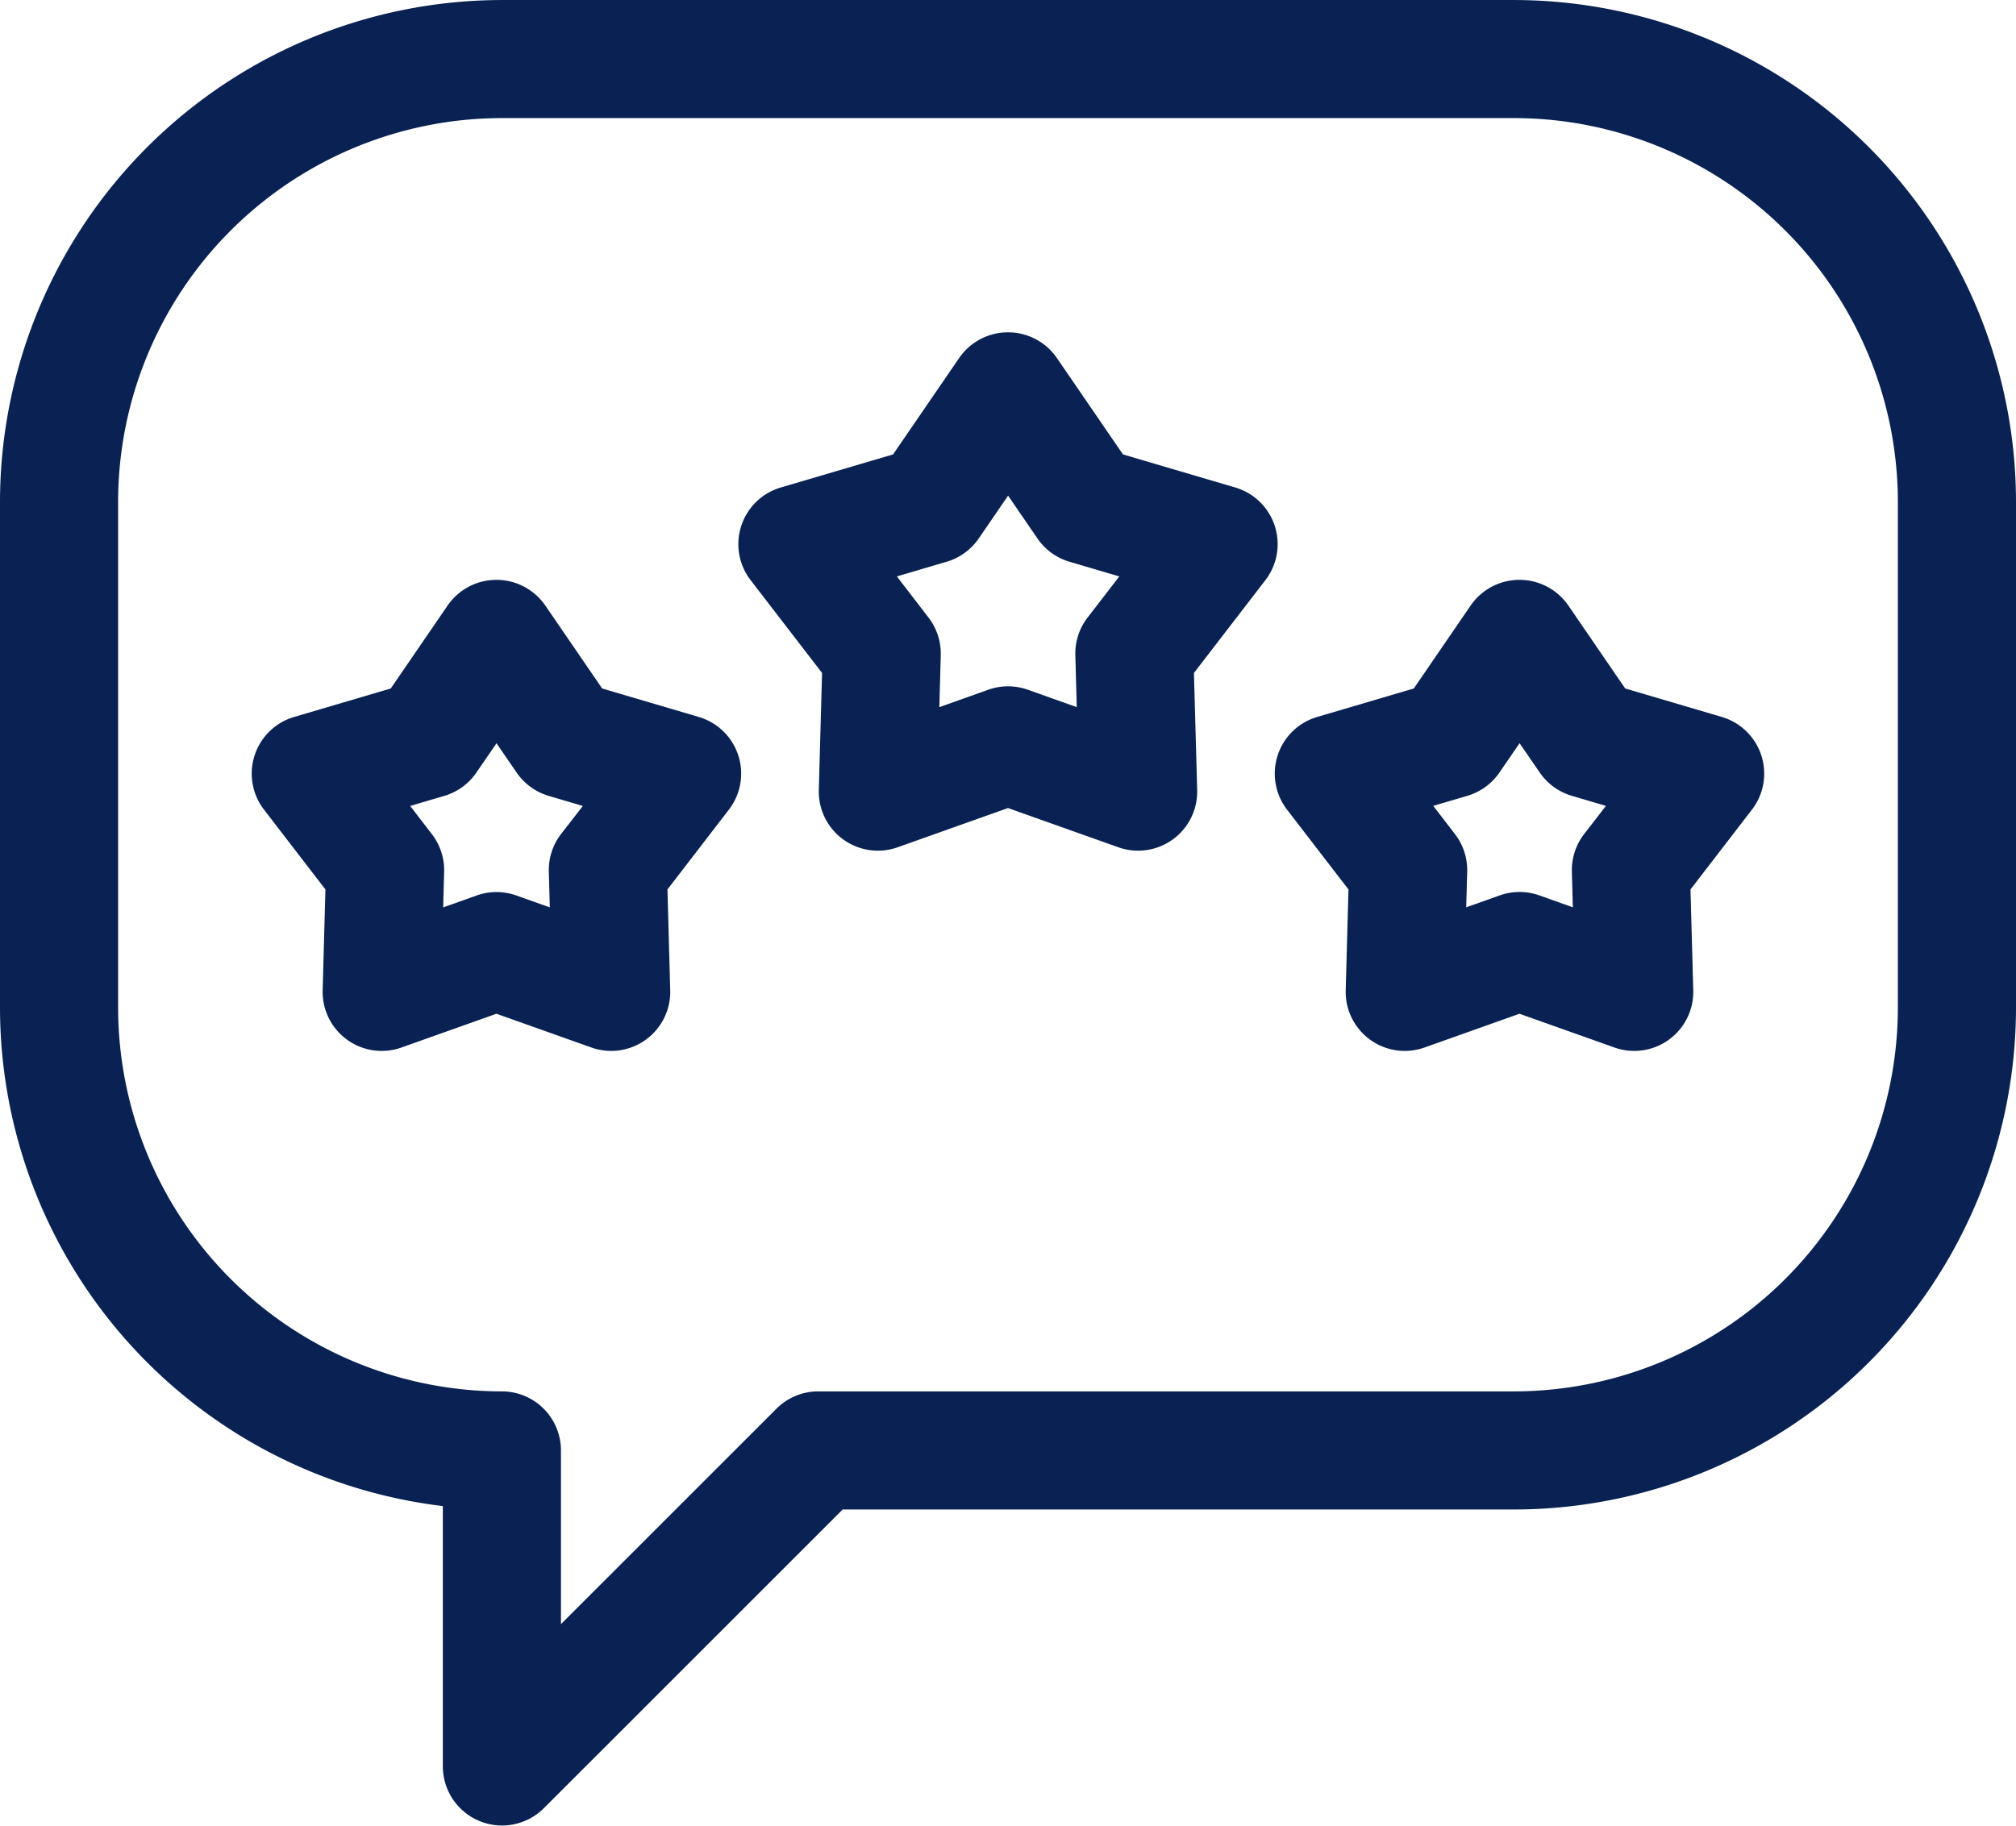 <svg xmlns="http://www.w3.org/2000/svg" width="80" height="72.469" viewBox="0 0 80 72.469">
  <g id="choix-du-client" transform="translate(0 -24.099)">
    <path id="Tracé_230" data-name="Tracé 230" d="M341.5,176.854l-3.836-1.131-2.261-3.3a2.353,2.353,0,0,0-3.867,0l-2.261,3.3-3.836,1.131a2.344,2.344,0,0,0-1.195,3.677l2.439,3.17-.11,4a2.344,2.344,0,0,0,3.128,2.273l3.768-1.34,3.768,1.34a2.344,2.344,0,0,0,3.128-2.273l-.11-4,2.439-3.17a2.344,2.344,0,0,0-1.195-3.677Zm-5.467,4.649a2.343,2.343,0,0,0-.485,1.494l.039,1.412-1.331-.473a2.344,2.344,0,0,0-1.57,0l-1.331.473.039-1.412a2.344,2.344,0,0,0-.485-1.494l-.862-1.12,1.355-.4a2.343,2.343,0,0,0,1.271-.923l.8-1.165.8,1.165a2.343,2.343,0,0,0,1.271.923l1.355.4Z" transform="translate(-273.172 -124.296)" fill="#092253"/>
    <path id="Tracé_231" data-name="Tracé 231" d="M81.682,176.854l-3.836-1.131-2.261-3.3a2.353,2.353,0,0,0-3.867,0l-2.261,3.3-3.836,1.131a2.344,2.344,0,0,0-1.195,3.677l2.439,3.17-.11,4a2.344,2.344,0,0,0,3.128,2.273l3.768-1.34,3.768,1.34a2.344,2.344,0,0,0,3.128-2.273l-.11-4,2.439-3.17a2.343,2.343,0,0,0-1.195-3.677ZM76.215,181.5A2.343,2.343,0,0,0,75.73,183l.039,1.412-1.331-.473a2.343,2.343,0,0,0-1.57,0l-1.331.473L71.575,183a2.345,2.345,0,0,0-.485-1.494l-.862-1.12,1.355-.4a2.343,2.343,0,0,0,1.271-.923l.8-1.165.8,1.165a2.343,2.343,0,0,0,1.271.923l1.355.4Z" transform="translate(-53.951 -124.296)" fill="#092253"/>
    <path id="Tracé_232" data-name="Tracé 232" d="M60.083,24.1H19.917A19.939,19.939,0,0,0,0,44.016V64.1a19.947,19.947,0,0,0,17.573,19.78V94.224a2.349,2.349,0,0,0,4,1.657L33.439,84.016H60.083A19.939,19.939,0,0,0,80,64.1V44.016A19.939,19.939,0,0,0,60.083,24.1Zm15.229,40A15.247,15.247,0,0,1,60.083,79.328H32.469a2.342,2.342,0,0,0-1.657.687L22.26,88.566V81.672a2.344,2.344,0,0,0-2.344-2.344A15.246,15.246,0,0,1,4.687,64.1V44.016A15.247,15.247,0,0,1,19.917,28.786H60.083A15.247,15.247,0,0,1,75.312,44.016Z" fill="#092253"/>
    <path id="Tracé_233" data-name="Tracé 233" d="M208.806,116.206a2.343,2.343,0,0,0-1.566-1.524l-4.458-1.314-2.628-3.834a2.353,2.353,0,0,0-3.867,0l-2.628,3.834-4.458,1.314a2.344,2.344,0,0,0-1.195,3.677l2.835,3.684-.128,4.646a2.344,2.344,0,0,0,3.128,2.273l4.379-1.557,4.379,1.557a2.344,2.344,0,0,0,3.128-2.273l-.128-4.646,2.835-3.684a2.343,2.343,0,0,0,.371-2.153Zm-7.429,3.639a2.344,2.344,0,0,0-.485,1.494l.057,2.061-1.942-.691a2.343,2.343,0,0,0-1.57,0l-1.942.691.057-2.061a2.344,2.344,0,0,0-.485-1.494l-1.257-1.634,1.977-.583a2.343,2.343,0,0,0,1.271-.923l1.166-1.7,1.165,1.7a2.343,2.343,0,0,0,1.271.923l1.977.583Z" transform="translate(-158.22 -71.232)" fill="#092253"/>
  </g>
</svg>
